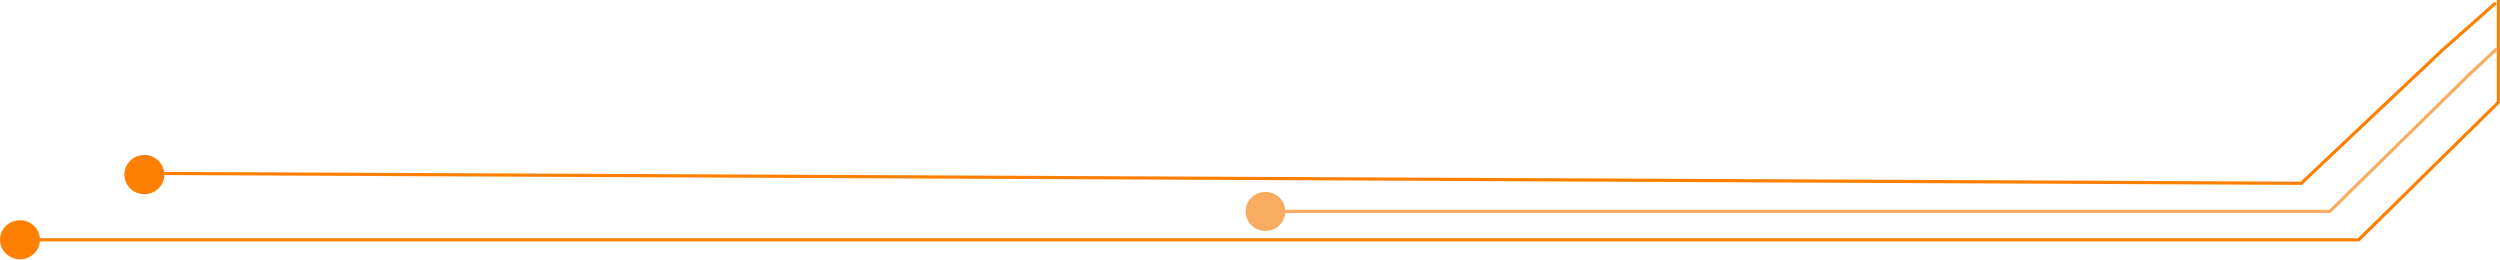 <svg width="1569" height="163" viewBox="0 0 1569 163" fill="none" xmlns="http://www.w3.org/2000/svg">
    <path d="M1568 0.002V64.216L1480.31 150.488L22.586 150.488" stroke="#FF7F00" stroke-width="2" stroke-miterlimit="10"/>
    <path d="M12.622 138.233C5.647 138.233 0 143.625 0 150.488C0 157.187 5.647 162.742 12.622 162.742C19.432 162.742 25.079 157.187 25.079 150.488C25.079 143.625 19.432 138.233 12.622 138.233Z" fill="#FF7F00"/>
    <path d="M1567.17 30.395L1550.06 46.407L1462.2 132.68L793.547 132.68" stroke="#F7AC61" stroke-width="2" stroke-miterlimit="10"/>
    <path d="M794.214 120.424C787.239 120.424 781.758 125.98 781.758 132.679C781.758 139.542 787.239 144.934 794.214 144.934C801.024 144.934 806.67 139.542 806.67 132.679C806.67 125.98 801.024 120.424 794.214 120.424Z" fill="#F7AC61"/>
    <path d="M1566.34 1.799L1533.12 31.21L1444.27 115.031L89.852 108.822" stroke="#FF7F00" stroke-width="2" stroke-miterlimit="10"/>
    <path d="M90.685 97.222C83.709 97.222 78.062 102.777 78.062 109.64C78.062 116.339 83.709 121.895 90.685 121.895C97.494 121.895 103.141 116.339 103.141 109.64C103.141 102.777 97.494 97.222 90.685 97.222Z" fill="#FF7F00"/>
</svg>
